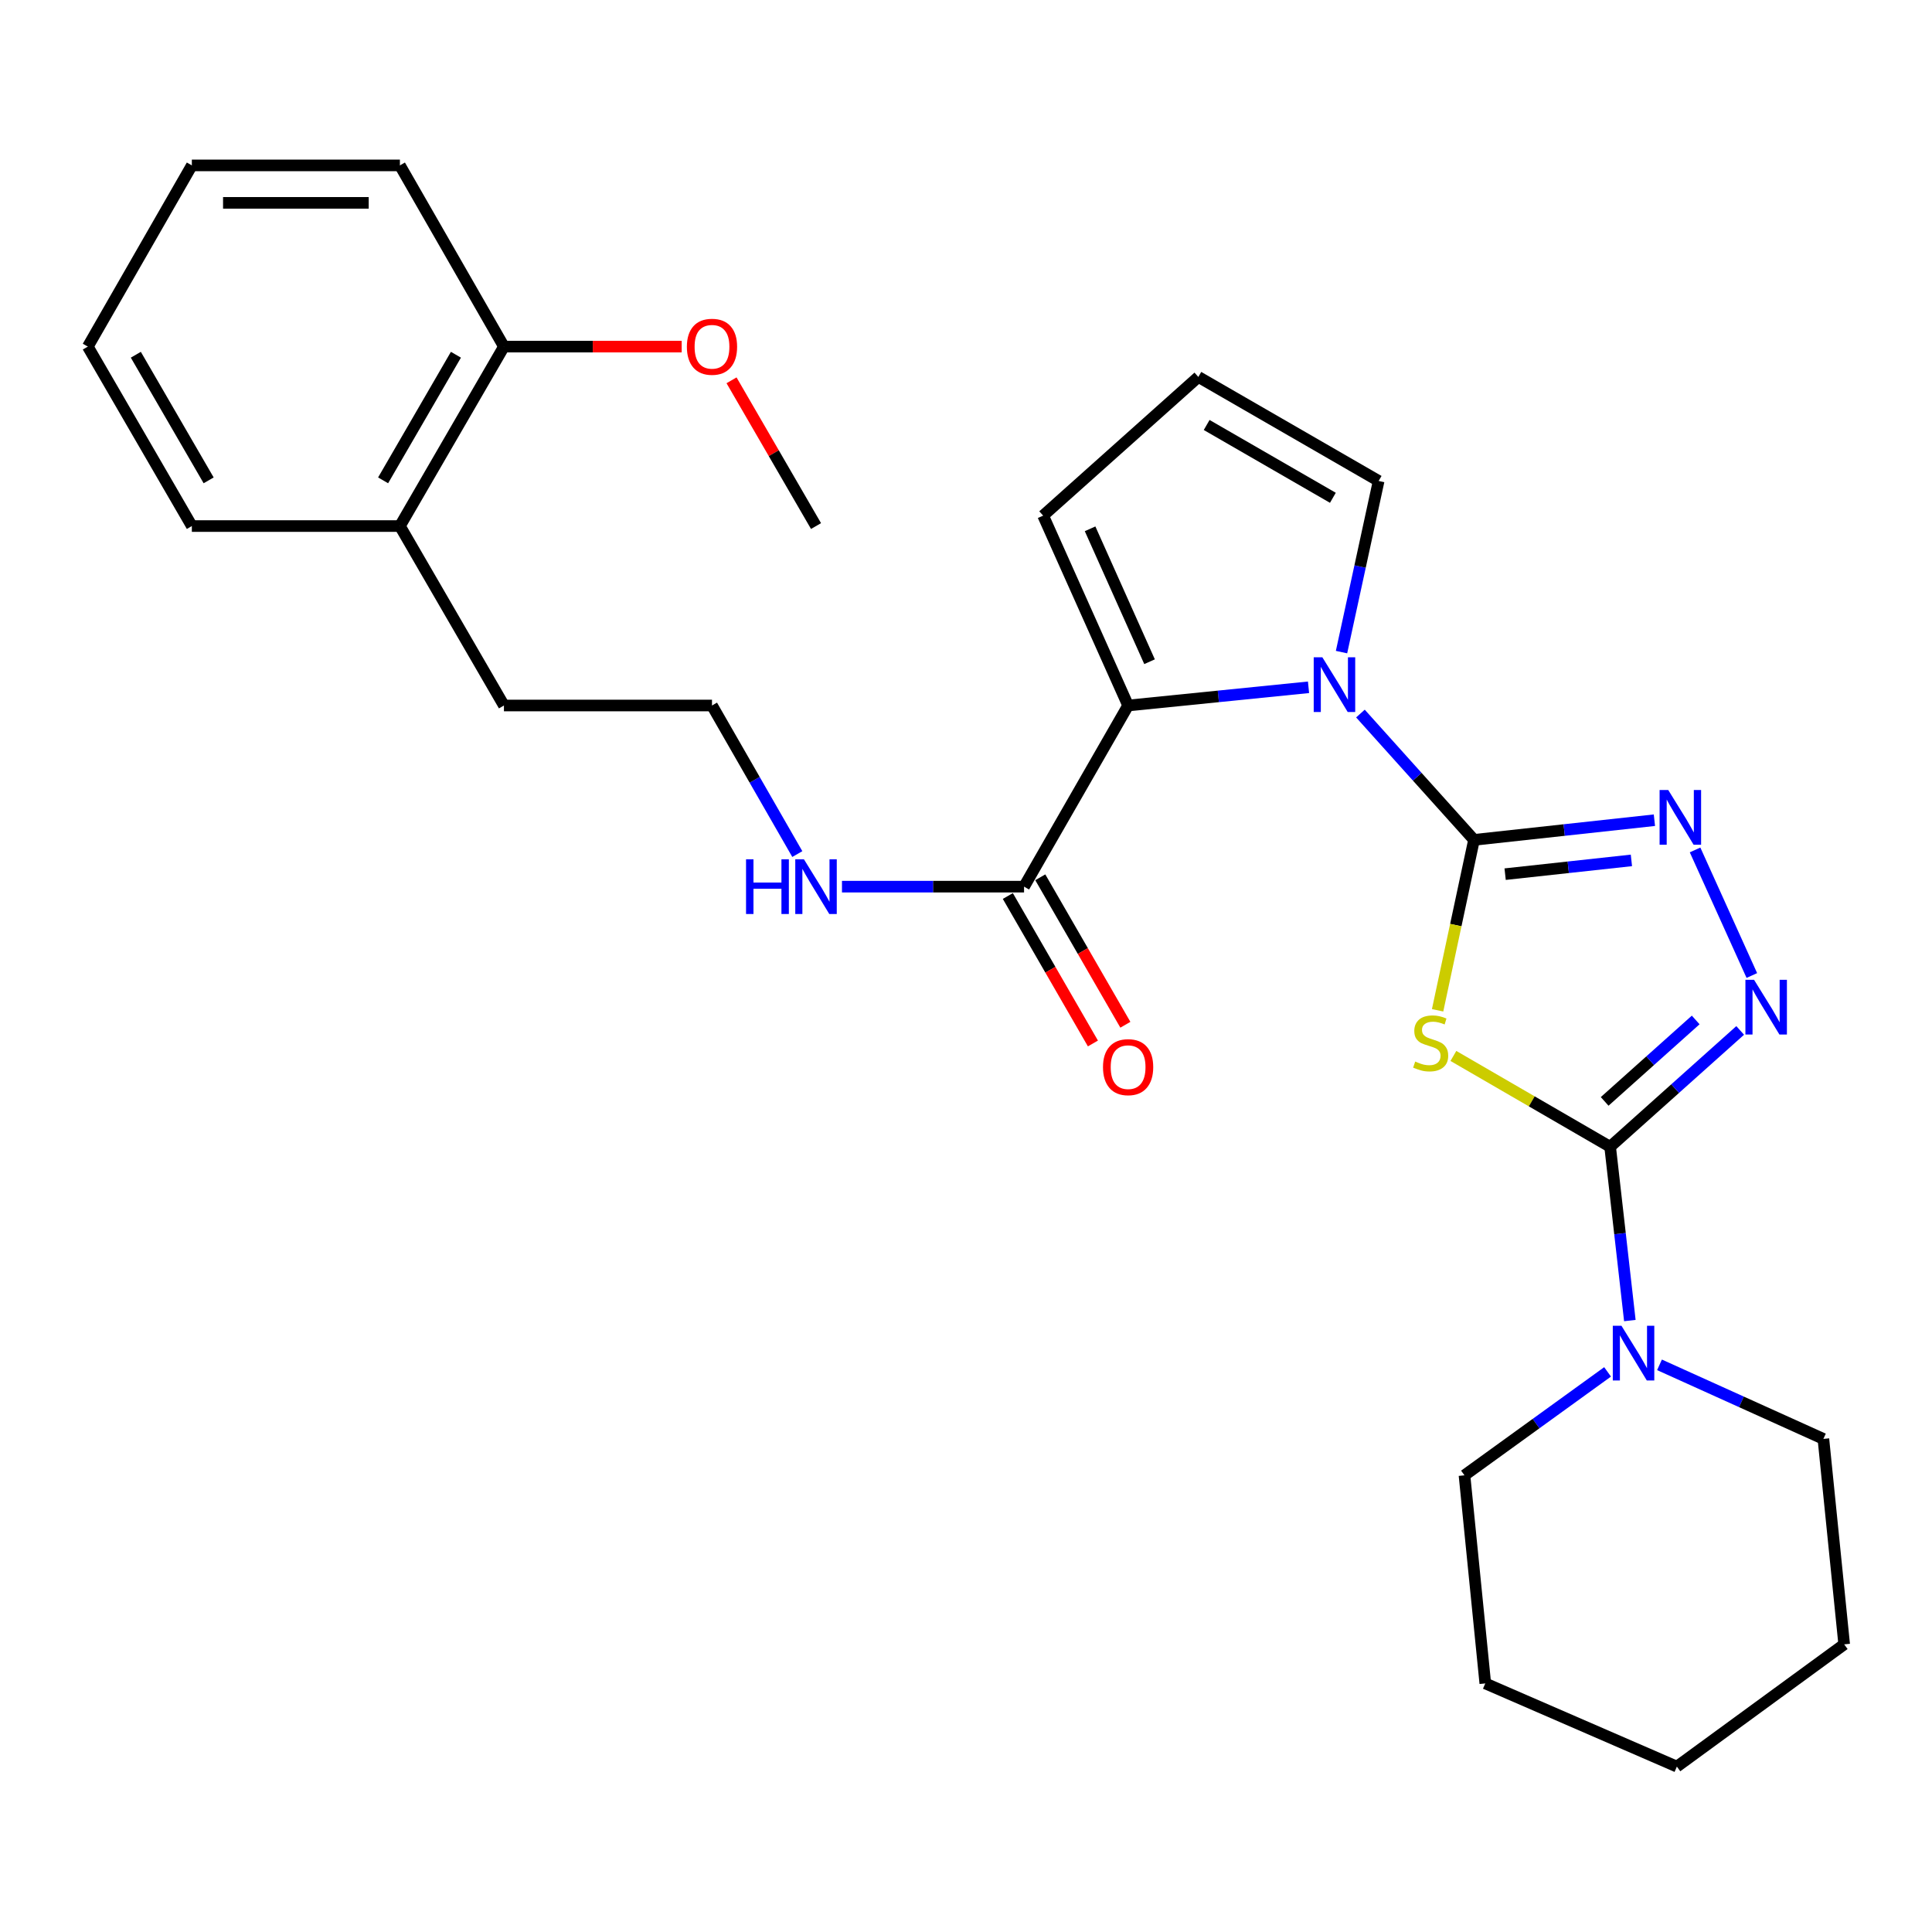 <?xml version='1.0' encoding='iso-8859-1'?>
<svg version='1.1' baseProfile='full'
              xmlns='http://www.w3.org/2000/svg'
                      xmlns:rdkit='http://www.rdkit.org/xml'
                      xmlns:xlink='http://www.w3.org/1999/xlink'
                  xml:space='preserve'
width='1000px' height='1000px' viewBox='0 0 1000 1000'>
<!-- END OF HEADER -->
<rect style='opacity:1.0;fill:#FFFFFF;stroke:none' width='1000' height='1000' x='0' y='0'> </rect>
<path class='bond-0' d='M 762.947,434.716 L 753.524,478.823' style='fill:none;fill-rule:evenodd;stroke:#000000;stroke-width:6px;stroke-linecap:butt;stroke-linejoin:miter;stroke-opacity:1' />
<path class='bond-0' d='M 753.524,478.823 L 744.101,522.93' style='fill:none;fill-rule:evenodd;stroke:#CCCC00;stroke-width:6px;stroke-linecap:butt;stroke-linejoin:miter;stroke-opacity:1' />
<path class='bond-2' d='M 762.947,434.716 L 733.551,402.024' style='fill:none;fill-rule:evenodd;stroke:#000000;stroke-width:6px;stroke-linecap:butt;stroke-linejoin:miter;stroke-opacity:1' />
<path class='bond-2' d='M 733.551,402.024 L 704.156,369.332' style='fill:none;fill-rule:evenodd;stroke:#0000FF;stroke-width:6px;stroke-linecap:butt;stroke-linejoin:miter;stroke-opacity:1' />
<path class='bond-3' d='M 762.947,434.716 L 809.632,429.626' style='fill:none;fill-rule:evenodd;stroke:#000000;stroke-width:6px;stroke-linecap:butt;stroke-linejoin:miter;stroke-opacity:1' />
<path class='bond-3' d='M 809.632,429.626 L 856.318,424.536' style='fill:none;fill-rule:evenodd;stroke:#0000FF;stroke-width:6px;stroke-linecap:butt;stroke-linejoin:miter;stroke-opacity:1' />
<path class='bond-3' d='M 779.054,452.463 L 811.734,448.9' style='fill:none;fill-rule:evenodd;stroke:#000000;stroke-width:6px;stroke-linecap:butt;stroke-linejoin:miter;stroke-opacity:1' />
<path class='bond-3' d='M 811.734,448.9 L 844.414,445.337' style='fill:none;fill-rule:evenodd;stroke:#0000FF;stroke-width:6px;stroke-linecap:butt;stroke-linejoin:miter;stroke-opacity:1' />
<path class='bond-1' d='M 752.275,546.553 L 792.838,570.061' style='fill:none;fill-rule:evenodd;stroke:#CCCC00;stroke-width:6px;stroke-linecap:butt;stroke-linejoin:miter;stroke-opacity:1' />
<path class='bond-1' d='M 792.838,570.061 L 833.402,593.57' style='fill:none;fill-rule:evenodd;stroke:#000000;stroke-width:6px;stroke-linecap:butt;stroke-linejoin:miter;stroke-opacity:1' />
<path class='bond-6' d='M 833.402,593.57 L 838.505,638.544' style='fill:none;fill-rule:evenodd;stroke:#000000;stroke-width:6px;stroke-linecap:butt;stroke-linejoin:miter;stroke-opacity:1' />
<path class='bond-6' d='M 838.505,638.544 L 843.608,683.519' style='fill:none;fill-rule:evenodd;stroke:#0000FF;stroke-width:6px;stroke-linecap:butt;stroke-linejoin:miter;stroke-opacity:1' />
<path class='bond-28' d='M 833.402,593.57 L 867.058,563.459' style='fill:none;fill-rule:evenodd;stroke:#000000;stroke-width:6px;stroke-linecap:butt;stroke-linejoin:miter;stroke-opacity:1' />
<path class='bond-28' d='M 867.058,563.459 L 900.715,533.348' style='fill:none;fill-rule:evenodd;stroke:#0000FF;stroke-width:6px;stroke-linecap:butt;stroke-linejoin:miter;stroke-opacity:1' />
<path class='bond-28' d='M 830.571,570.087 L 854.131,549.009' style='fill:none;fill-rule:evenodd;stroke:#000000;stroke-width:6px;stroke-linecap:butt;stroke-linejoin:miter;stroke-opacity:1' />
<path class='bond-28' d='M 854.131,549.009 L 877.691,527.932' style='fill:none;fill-rule:evenodd;stroke:#0000FF;stroke-width:6px;stroke-linecap:butt;stroke-linejoin:miter;stroke-opacity:1' />
<path class='bond-5' d='M 677.291,355.739 L 630.6,360.452' style='fill:none;fill-rule:evenodd;stroke:#0000FF;stroke-width:6px;stroke-linecap:butt;stroke-linejoin:miter;stroke-opacity:1' />
<path class='bond-5' d='M 630.6,360.452 L 583.908,365.166' style='fill:none;fill-rule:evenodd;stroke:#000000;stroke-width:6px;stroke-linecap:butt;stroke-linejoin:miter;stroke-opacity:1' />
<path class='bond-8' d='M 694.371,337.527 L 703.977,293.236' style='fill:none;fill-rule:evenodd;stroke:#0000FF;stroke-width:6px;stroke-linecap:butt;stroke-linejoin:miter;stroke-opacity:1' />
<path class='bond-8' d='M 703.977,293.236 L 713.583,248.944' style='fill:none;fill-rule:evenodd;stroke:#000000;stroke-width:6px;stroke-linecap:butt;stroke-linejoin:miter;stroke-opacity:1' />
<path class='bond-4' d='M 877.365,439.927 L 906.752,504.923' style='fill:none;fill-rule:evenodd;stroke:#0000FF;stroke-width:6px;stroke-linecap:butt;stroke-linejoin:miter;stroke-opacity:1' />
<path class='bond-7' d='M 583.908,365.166 L 530.052,458.929' style='fill:none;fill-rule:evenodd;stroke:#000000;stroke-width:6px;stroke-linecap:butt;stroke-linejoin:miter;stroke-opacity:1' />
<path class='bond-9' d='M 583.908,365.166 L 539.929,266.889' style='fill:none;fill-rule:evenodd;stroke:#000000;stroke-width:6px;stroke-linecap:butt;stroke-linejoin:miter;stroke-opacity:1' />
<path class='bond-9' d='M 595.008,342.505 L 564.223,273.711' style='fill:none;fill-rule:evenodd;stroke:#000000;stroke-width:6px;stroke-linecap:butt;stroke-linejoin:miter;stroke-opacity:1' />
<path class='bond-17' d='M 832.08,710.082 L 795.047,736.854' style='fill:none;fill-rule:evenodd;stroke:#0000FF;stroke-width:6px;stroke-linecap:butt;stroke-linejoin:miter;stroke-opacity:1' />
<path class='bond-17' d='M 795.047,736.854 L 758.014,763.626' style='fill:none;fill-rule:evenodd;stroke:#000000;stroke-width:6px;stroke-linecap:butt;stroke-linejoin:miter;stroke-opacity:1' />
<path class='bond-18' d='M 858.955,706.438 L 901.37,725.607' style='fill:none;fill-rule:evenodd;stroke:#0000FF;stroke-width:6px;stroke-linecap:butt;stroke-linejoin:miter;stroke-opacity:1' />
<path class='bond-18' d='M 901.37,725.607 L 943.785,744.776' style='fill:none;fill-rule:evenodd;stroke:#000000;stroke-width:6px;stroke-linecap:butt;stroke-linejoin:miter;stroke-opacity:1' />
<path class='bond-11' d='M 521.655,463.774 L 543.675,501.939' style='fill:none;fill-rule:evenodd;stroke:#000000;stroke-width:6px;stroke-linecap:butt;stroke-linejoin:miter;stroke-opacity:1' />
<path class='bond-11' d='M 543.675,501.939 L 565.694,540.103' style='fill:none;fill-rule:evenodd;stroke:#FF0000;stroke-width:6px;stroke-linecap:butt;stroke-linejoin:miter;stroke-opacity:1' />
<path class='bond-11' d='M 538.448,454.085 L 560.468,492.249' style='fill:none;fill-rule:evenodd;stroke:#000000;stroke-width:6px;stroke-linecap:butt;stroke-linejoin:miter;stroke-opacity:1' />
<path class='bond-11' d='M 560.468,492.249 L 582.488,530.414' style='fill:none;fill-rule:evenodd;stroke:#FF0000;stroke-width:6px;stroke-linecap:butt;stroke-linejoin:miter;stroke-opacity:1' />
<path class='bond-12' d='M 530.052,458.929 L 482.928,458.929' style='fill:none;fill-rule:evenodd;stroke:#000000;stroke-width:6px;stroke-linecap:butt;stroke-linejoin:miter;stroke-opacity:1' />
<path class='bond-12' d='M 482.928,458.929 L 435.804,458.929' style='fill:none;fill-rule:evenodd;stroke:#0000FF;stroke-width:6px;stroke-linecap:butt;stroke-linejoin:miter;stroke-opacity:1' />
<path class='bond-10' d='M 713.583,248.944 L 620.261,195.099' style='fill:none;fill-rule:evenodd;stroke:#000000;stroke-width:6px;stroke-linecap:butt;stroke-linejoin:miter;stroke-opacity:1' />
<path class='bond-10' d='M 689.895,257.661 L 624.569,219.969' style='fill:none;fill-rule:evenodd;stroke:#000000;stroke-width:6px;stroke-linecap:butt;stroke-linejoin:miter;stroke-opacity:1' />
<path class='bond-29' d='M 539.929,266.889 L 620.261,195.099' style='fill:none;fill-rule:evenodd;stroke:#000000;stroke-width:6px;stroke-linecap:butt;stroke-linejoin:miter;stroke-opacity:1' />
<path class='bond-15' d='M 412.688,442.066 L 390.607,403.616' style='fill:none;fill-rule:evenodd;stroke:#0000FF;stroke-width:6px;stroke-linecap:butt;stroke-linejoin:miter;stroke-opacity:1' />
<path class='bond-15' d='M 390.607,403.616 L 368.526,365.166' style='fill:none;fill-rule:evenodd;stroke:#000000;stroke-width:6px;stroke-linecap:butt;stroke-linejoin:miter;stroke-opacity:1' />
<path class='bond-13' d='M 260.836,179.405 L 206.991,272.286' style='fill:none;fill-rule:evenodd;stroke:#000000;stroke-width:6px;stroke-linecap:butt;stroke-linejoin:miter;stroke-opacity:1' />
<path class='bond-13' d='M 235.986,183.613 L 198.294,248.63' style='fill:none;fill-rule:evenodd;stroke:#000000;stroke-width:6px;stroke-linecap:butt;stroke-linejoin:miter;stroke-opacity:1' />
<path class='bond-16' d='M 260.836,179.405 L 306.835,179.405' style='fill:none;fill-rule:evenodd;stroke:#000000;stroke-width:6px;stroke-linecap:butt;stroke-linejoin:miter;stroke-opacity:1' />
<path class='bond-16' d='M 306.835,179.405 L 352.834,179.405' style='fill:none;fill-rule:evenodd;stroke:#FF0000;stroke-width:6px;stroke-linecap:butt;stroke-linejoin:miter;stroke-opacity:1' />
<path class='bond-20' d='M 260.836,179.405 L 206.991,85.61' style='fill:none;fill-rule:evenodd;stroke:#000000;stroke-width:6px;stroke-linecap:butt;stroke-linejoin:miter;stroke-opacity:1' />
<path class='bond-14' d='M 206.991,272.286 L 260.836,365.166' style='fill:none;fill-rule:evenodd;stroke:#000000;stroke-width:6px;stroke-linecap:butt;stroke-linejoin:miter;stroke-opacity:1' />
<path class='bond-21' d='M 206.991,272.286 L 99.3,272.286' style='fill:none;fill-rule:evenodd;stroke:#000000;stroke-width:6px;stroke-linecap:butt;stroke-linejoin:miter;stroke-opacity:1' />
<path class='bond-19' d='M 368.526,365.166 L 260.836,365.166' style='fill:none;fill-rule:evenodd;stroke:#000000;stroke-width:6px;stroke-linecap:butt;stroke-linejoin:miter;stroke-opacity:1' />
<path class='bond-22' d='M 378.639,196.849 L 400.506,234.568' style='fill:none;fill-rule:evenodd;stroke:#FF0000;stroke-width:6px;stroke-linecap:butt;stroke-linejoin:miter;stroke-opacity:1' />
<path class='bond-22' d='M 400.506,234.568 L 422.372,272.286' style='fill:none;fill-rule:evenodd;stroke:#000000;stroke-width:6px;stroke-linecap:butt;stroke-linejoin:miter;stroke-opacity:1' />
<path class='bond-23' d='M 758.014,763.626 L 768.785,871.327' style='fill:none;fill-rule:evenodd;stroke:#000000;stroke-width:6px;stroke-linecap:butt;stroke-linejoin:miter;stroke-opacity:1' />
<path class='bond-24' d='M 943.785,744.776 L 954.545,851.12' style='fill:none;fill-rule:evenodd;stroke:#000000;stroke-width:6px;stroke-linecap:butt;stroke-linejoin:miter;stroke-opacity:1' />
<path class='bond-31' d='M 206.991,85.61 L 99.3,85.61' style='fill:none;fill-rule:evenodd;stroke:#000000;stroke-width:6px;stroke-linecap:butt;stroke-linejoin:miter;stroke-opacity:1' />
<path class='bond-31' d='M 190.837,104.998 L 115.453,104.998' style='fill:none;fill-rule:evenodd;stroke:#000000;stroke-width:6px;stroke-linecap:butt;stroke-linejoin:miter;stroke-opacity:1' />
<path class='bond-25' d='M 99.3,272.286 L 45.455,179.405' style='fill:none;fill-rule:evenodd;stroke:#000000;stroke-width:6px;stroke-linecap:butt;stroke-linejoin:miter;stroke-opacity:1' />
<path class='bond-25' d='M 107.996,248.63 L 70.305,183.613' style='fill:none;fill-rule:evenodd;stroke:#000000;stroke-width:6px;stroke-linecap:butt;stroke-linejoin:miter;stroke-opacity:1' />
<path class='bond-30' d='M 768.785,871.327 L 867.945,914.39' style='fill:none;fill-rule:evenodd;stroke:#000000;stroke-width:6px;stroke-linecap:butt;stroke-linejoin:miter;stroke-opacity:1' />
<path class='bond-27' d='M 954.545,851.12 L 867.945,914.39' style='fill:none;fill-rule:evenodd;stroke:#000000;stroke-width:6px;stroke-linecap:butt;stroke-linejoin:miter;stroke-opacity:1' />
<path class='bond-26' d='M 45.455,179.405 L 99.3,85.61' style='fill:none;fill-rule:evenodd;stroke:#000000;stroke-width:6px;stroke-linecap:butt;stroke-linejoin:miter;stroke-opacity:1' />
<path  class='atom-1' d='M 732.511 549.455
Q 732.831 549.575, 734.151 550.135
Q 735.471 550.695, 736.911 551.055
Q 738.391 551.375, 739.831 551.375
Q 742.511 551.375, 744.071 550.095
Q 745.631 548.775, 745.631 546.495
Q 745.631 544.935, 744.831 543.975
Q 744.071 543.015, 742.871 542.495
Q 741.671 541.975, 739.671 541.375
Q 737.151 540.615, 735.631 539.895
Q 734.151 539.175, 733.071 537.655
Q 732.031 536.135, 732.031 533.575
Q 732.031 530.015, 734.431 527.815
Q 736.871 525.615, 741.671 525.615
Q 744.951 525.615, 748.671 527.175
L 747.751 530.255
Q 744.351 528.855, 741.791 528.855
Q 739.031 528.855, 737.511 530.015
Q 735.991 531.135, 736.031 533.095
Q 736.031 534.615, 736.791 535.535
Q 737.591 536.455, 738.711 536.975
Q 739.871 537.495, 741.791 538.095
Q 744.351 538.895, 745.871 539.695
Q 747.391 540.495, 748.471 542.135
Q 749.591 543.735, 749.591 546.495
Q 749.591 550.415, 746.951 552.535
Q 744.351 554.615, 739.991 554.615
Q 737.471 554.615, 735.551 554.055
Q 733.671 553.535, 731.431 552.615
L 732.511 549.455
' fill='#CCCC00'/>
<path  class='atom-3' d='M 684.455 340.224
L 693.735 355.224
Q 694.655 356.704, 696.135 359.384
Q 697.615 362.064, 697.695 362.224
L 697.695 340.224
L 701.455 340.224
L 701.455 368.544
L 697.575 368.544
L 687.615 352.144
Q 686.455 350.224, 685.215 348.024
Q 684.015 345.824, 683.655 345.144
L 683.655 368.544
L 679.975 368.544
L 679.975 340.224
L 684.455 340.224
' fill='#0000FF'/>
<path  class='atom-4' d='M 863.484 408.912
L 872.764 423.912
Q 873.684 425.392, 875.164 428.072
Q 876.644 430.752, 876.724 430.912
L 876.724 408.912
L 880.484 408.912
L 880.484 437.232
L 876.604 437.232
L 866.644 420.832
Q 865.484 418.912, 864.244 416.712
Q 863.044 414.512, 862.684 413.832
L 862.684 437.232
L 859.004 437.232
L 859.004 408.912
L 863.484 408.912
' fill='#0000FF'/>
<path  class='atom-5' d='M 907.904 507.156
L 917.184 522.156
Q 918.104 523.636, 919.584 526.316
Q 921.064 528.996, 921.144 529.156
L 921.144 507.156
L 924.904 507.156
L 924.904 535.476
L 921.024 535.476
L 911.064 519.076
Q 909.904 517.156, 908.664 514.956
Q 907.464 512.756, 907.104 512.076
L 907.104 535.476
L 903.424 535.476
L 903.424 507.156
L 907.904 507.156
' fill='#0000FF'/>
<path  class='atom-7' d='M 839.259 686.206
L 848.539 701.206
Q 849.459 702.686, 850.939 705.366
Q 852.419 708.046, 852.499 708.206
L 852.499 686.206
L 856.259 686.206
L 856.259 714.526
L 852.379 714.526
L 842.419 698.126
Q 841.259 696.206, 840.019 694.006
Q 838.819 691.806, 838.459 691.126
L 838.459 714.526
L 834.779 714.526
L 834.779 686.206
L 839.259 686.206
' fill='#0000FF'/>
<path  class='atom-12' d='M 570.908 552.353
Q 570.908 545.553, 574.268 541.753
Q 577.628 537.953, 583.908 537.953
Q 590.188 537.953, 593.548 541.753
Q 596.908 545.553, 596.908 552.353
Q 596.908 559.233, 593.508 563.153
Q 590.108 567.033, 583.908 567.033
Q 577.668 567.033, 574.268 563.153
Q 570.908 559.273, 570.908 552.353
M 583.908 563.833
Q 588.228 563.833, 590.548 560.953
Q 592.908 558.033, 592.908 552.353
Q 592.908 546.793, 590.548 543.993
Q 588.228 541.153, 583.908 541.153
Q 579.588 541.153, 577.228 543.953
Q 574.908 546.753, 574.908 552.353
Q 574.908 558.073, 577.228 560.953
Q 579.588 563.833, 583.908 563.833
' fill='#FF0000'/>
<path  class='atom-13' d='M 386.152 444.769
L 389.992 444.769
L 389.992 456.809
L 404.472 456.809
L 404.472 444.769
L 408.312 444.769
L 408.312 473.089
L 404.472 473.089
L 404.472 460.009
L 389.992 460.009
L 389.992 473.089
L 386.152 473.089
L 386.152 444.769
' fill='#0000FF'/>
<path  class='atom-13' d='M 416.112 444.769
L 425.392 459.769
Q 426.312 461.249, 427.792 463.929
Q 429.272 466.609, 429.352 466.769
L 429.352 444.769
L 433.112 444.769
L 433.112 473.089
L 429.232 473.089
L 419.272 456.689
Q 418.112 454.769, 416.872 452.569
Q 415.672 450.369, 415.312 449.689
L 415.312 473.089
L 411.632 473.089
L 411.632 444.769
L 416.112 444.769
' fill='#0000FF'/>
<path  class='atom-17' d='M 355.526 179.485
Q 355.526 172.685, 358.886 168.885
Q 362.246 165.085, 368.526 165.085
Q 374.806 165.085, 378.166 168.885
Q 381.526 172.685, 381.526 179.485
Q 381.526 186.365, 378.126 190.285
Q 374.726 194.165, 368.526 194.165
Q 362.286 194.165, 358.886 190.285
Q 355.526 186.405, 355.526 179.485
M 368.526 190.965
Q 372.846 190.965, 375.166 188.085
Q 377.526 185.165, 377.526 179.485
Q 377.526 173.925, 375.166 171.125
Q 372.846 168.285, 368.526 168.285
Q 364.206 168.285, 361.846 171.085
Q 359.526 173.885, 359.526 179.485
Q 359.526 185.205, 361.846 188.085
Q 364.206 190.965, 368.526 190.965
' fill='#FF0000'/>
</svg>
